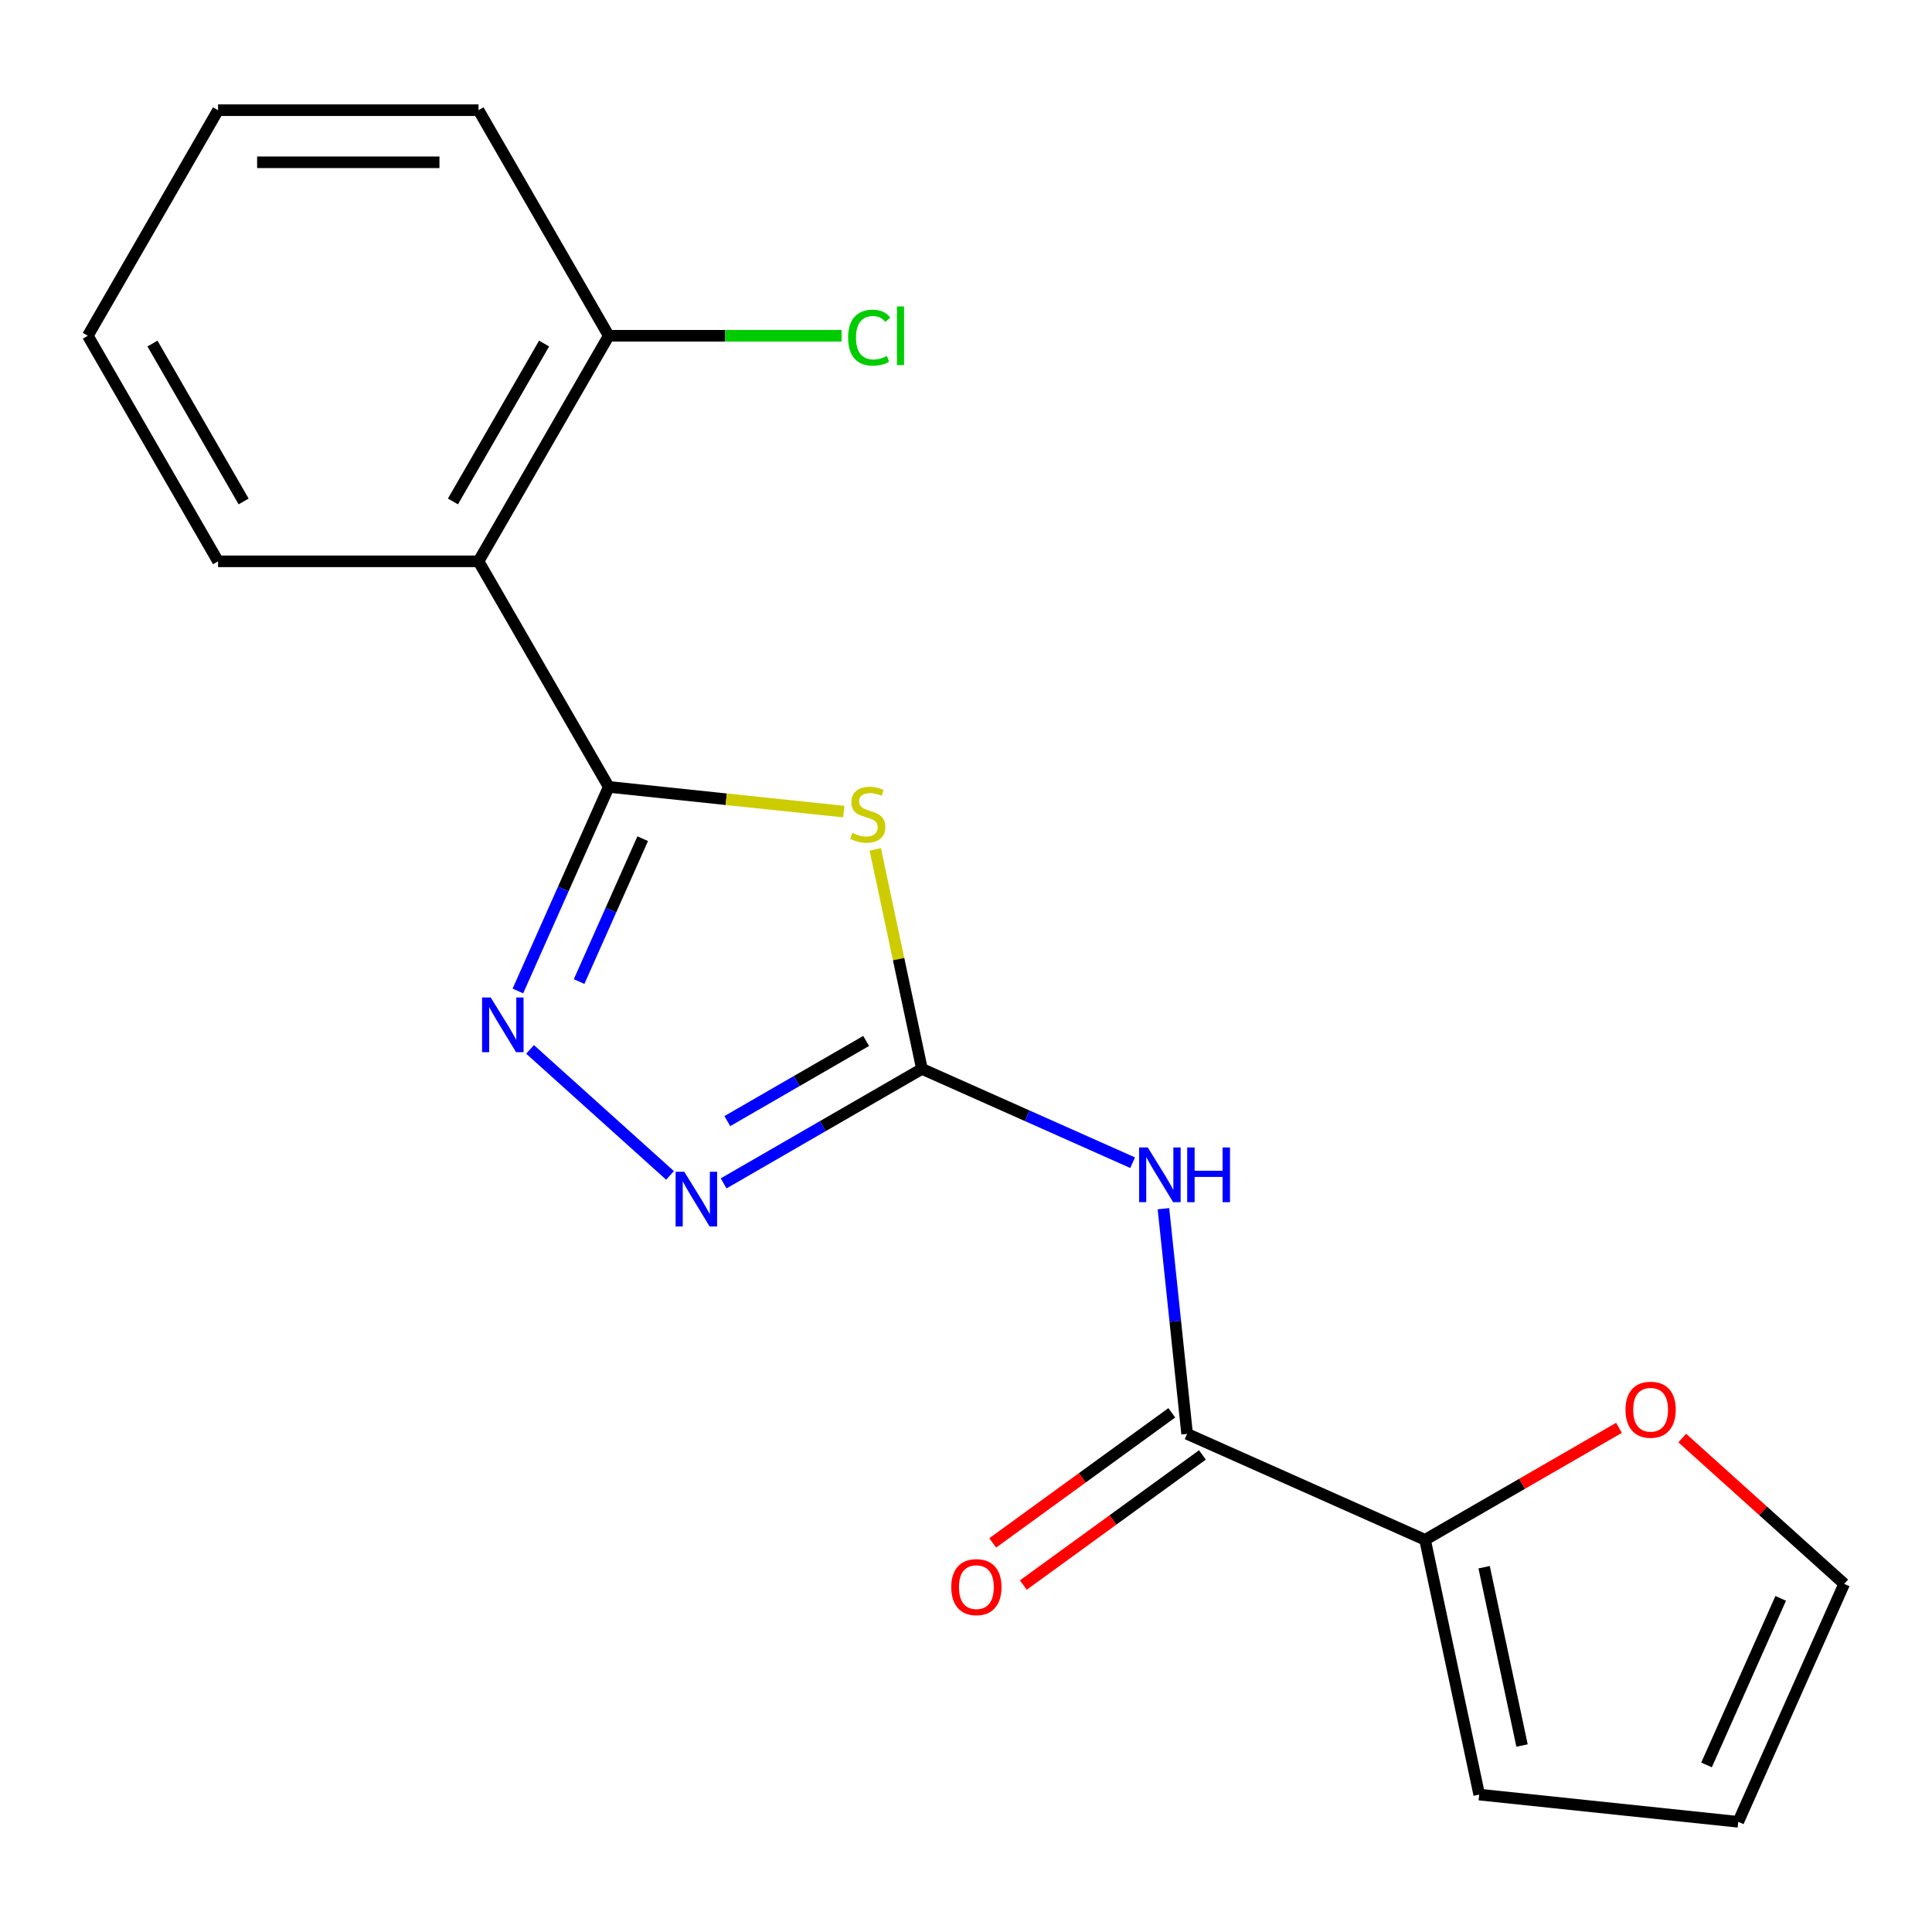 <?xml version='1.0' encoding='iso-8859-1'?>
<svg version='1.1' baseProfile='full'
              xmlns='http://www.w3.org/2000/svg'
                      xmlns:rdkit='http://www.rdkit.org/xml'
                      xmlns:xlink='http://www.w3.org/1999/xlink'
                  xml:space='preserve'
width='1000px' height='1000px' viewBox='0 0 1000 1000'>
<!-- END OF HEADER -->
<rect style='opacity:1.0;fill:#FFFFFF;stroke:none' width='1000' height='1000' x='0' y='0'> </rect>
<path class='bond-0' d='M 315.086,407.296 L 375.899,413.688' style='fill:none;fill-rule:evenodd;stroke:#000000;stroke-width:6px;stroke-linecap:butt;stroke-linejoin:miter;stroke-opacity:1' />
<path class='bond-0' d='M 375.899,413.688 L 436.712,420.08' style='fill:none;fill-rule:evenodd;stroke:#CCCC00;stroke-width:6px;stroke-linecap:butt;stroke-linejoin:miter;stroke-opacity:1' />
<path class='bond-2' d='M 315.086,407.296 L 291.571,460.111' style='fill:none;fill-rule:evenodd;stroke:#000000;stroke-width:6px;stroke-linecap:butt;stroke-linejoin:miter;stroke-opacity:1' />
<path class='bond-2' d='M 291.571,460.111 L 268.056,512.926' style='fill:none;fill-rule:evenodd;stroke:#0000FF;stroke-width:6px;stroke-linecap:butt;stroke-linejoin:miter;stroke-opacity:1' />
<path class='bond-2' d='M 332.663,434.107 L 316.203,471.078' style='fill:none;fill-rule:evenodd;stroke:#000000;stroke-width:6px;stroke-linecap:butt;stroke-linejoin:miter;stroke-opacity:1' />
<path class='bond-2' d='M 316.203,471.078 L 299.743,508.048' style='fill:none;fill-rule:evenodd;stroke:#0000FF;stroke-width:6px;stroke-linecap:butt;stroke-linejoin:miter;stroke-opacity:1' />
<path class='bond-6' d='M 315.086,407.296 L 247.678,290.542' style='fill:none;fill-rule:evenodd;stroke:#000000;stroke-width:6px;stroke-linecap:butt;stroke-linejoin:miter;stroke-opacity:1' />
<path class='bond-1' d='M 453.042,439.639 L 465.117,496.448' style='fill:none;fill-rule:evenodd;stroke:#CCCC00;stroke-width:6px;stroke-linecap:butt;stroke-linejoin:miter;stroke-opacity:1' />
<path class='bond-1' d='M 465.117,496.448 L 477.192,553.258' style='fill:none;fill-rule:evenodd;stroke:#000000;stroke-width:6px;stroke-linecap:butt;stroke-linejoin:miter;stroke-opacity:1' />
<path class='bond-3' d='M 477.192,553.258 L 531.717,577.534' style='fill:none;fill-rule:evenodd;stroke:#000000;stroke-width:6px;stroke-linecap:butt;stroke-linejoin:miter;stroke-opacity:1' />
<path class='bond-3' d='M 531.717,577.534 L 586.242,601.81' style='fill:none;fill-rule:evenodd;stroke:#0000FF;stroke-width:6px;stroke-linecap:butt;stroke-linejoin:miter;stroke-opacity:1' />
<path class='bond-19' d='M 477.192,553.258 L 425.871,582.888' style='fill:none;fill-rule:evenodd;stroke:#000000;stroke-width:6px;stroke-linecap:butt;stroke-linejoin:miter;stroke-opacity:1' />
<path class='bond-19' d='M 425.871,582.888 L 374.549,612.519' style='fill:none;fill-rule:evenodd;stroke:#0000FF;stroke-width:6px;stroke-linecap:butt;stroke-linejoin:miter;stroke-opacity:1' />
<path class='bond-19' d='M 448.314,538.796 L 412.389,559.537' style='fill:none;fill-rule:evenodd;stroke:#000000;stroke-width:6px;stroke-linecap:butt;stroke-linejoin:miter;stroke-opacity:1' />
<path class='bond-19' d='M 412.389,559.537 L 376.464,580.279' style='fill:none;fill-rule:evenodd;stroke:#0000FF;stroke-width:6px;stroke-linecap:butt;stroke-linejoin:miter;stroke-opacity:1' />
<path class='bond-4' d='M 274.362,543.161 L 346.803,608.388' style='fill:none;fill-rule:evenodd;stroke:#0000FF;stroke-width:6px;stroke-linecap:butt;stroke-linejoin:miter;stroke-opacity:1' />
<path class='bond-5' d='M 602.195,625.622 L 608.32,683.896' style='fill:none;fill-rule:evenodd;stroke:#0000FF;stroke-width:6px;stroke-linecap:butt;stroke-linejoin:miter;stroke-opacity:1' />
<path class='bond-5' d='M 608.32,683.896 L 614.444,742.169' style='fill:none;fill-rule:evenodd;stroke:#000000;stroke-width:6px;stroke-linecap:butt;stroke-linejoin:miter;stroke-opacity:1' />
<path class='bond-7' d='M 614.444,742.169 L 737.604,797.003' style='fill:none;fill-rule:evenodd;stroke:#000000;stroke-width:6px;stroke-linecap:butt;stroke-linejoin:miter;stroke-opacity:1' />
<path class='bond-10' d='M 606.52,731.262 L 560.171,764.937' style='fill:none;fill-rule:evenodd;stroke:#000000;stroke-width:6px;stroke-linecap:butt;stroke-linejoin:miter;stroke-opacity:1' />
<path class='bond-10' d='M 560.171,764.937 L 513.822,798.611' style='fill:none;fill-rule:evenodd;stroke:#FF0000;stroke-width:6px;stroke-linecap:butt;stroke-linejoin:miter;stroke-opacity:1' />
<path class='bond-10' d='M 622.369,753.076 L 576.02,786.75' style='fill:none;fill-rule:evenodd;stroke:#000000;stroke-width:6px;stroke-linecap:butt;stroke-linejoin:miter;stroke-opacity:1' />
<path class='bond-10' d='M 576.02,786.75 L 529.671,820.425' style='fill:none;fill-rule:evenodd;stroke:#FF0000;stroke-width:6px;stroke-linecap:butt;stroke-linejoin:miter;stroke-opacity:1' />
<path class='bond-9' d='M 247.678,290.542 L 315.086,173.789' style='fill:none;fill-rule:evenodd;stroke:#000000;stroke-width:6px;stroke-linecap:butt;stroke-linejoin:miter;stroke-opacity:1' />
<path class='bond-9' d='M 234.438,259.548 L 281.624,177.82' style='fill:none;fill-rule:evenodd;stroke:#000000;stroke-width:6px;stroke-linecap:butt;stroke-linejoin:miter;stroke-opacity:1' />
<path class='bond-15' d='M 247.678,290.542 L 112.862,290.542' style='fill:none;fill-rule:evenodd;stroke:#000000;stroke-width:6px;stroke-linecap:butt;stroke-linejoin:miter;stroke-opacity:1' />
<path class='bond-8' d='M 737.604,797.003 L 787.796,768.025' style='fill:none;fill-rule:evenodd;stroke:#000000;stroke-width:6px;stroke-linecap:butt;stroke-linejoin:miter;stroke-opacity:1' />
<path class='bond-8' d='M 787.796,768.025 L 837.988,739.047' style='fill:none;fill-rule:evenodd;stroke:#FF0000;stroke-width:6px;stroke-linecap:butt;stroke-linejoin:miter;stroke-opacity:1' />
<path class='bond-11' d='M 737.604,797.003 L 765.634,928.873' style='fill:none;fill-rule:evenodd;stroke:#000000;stroke-width:6px;stroke-linecap:butt;stroke-linejoin:miter;stroke-opacity:1' />
<path class='bond-11' d='M 768.183,811.178 L 787.804,903.486' style='fill:none;fill-rule:evenodd;stroke:#000000;stroke-width:6px;stroke-linecap:butt;stroke-linejoin:miter;stroke-opacity:1' />
<path class='bond-12' d='M 870.728,744.336 L 912.637,782.07' style='fill:none;fill-rule:evenodd;stroke:#FF0000;stroke-width:6px;stroke-linecap:butt;stroke-linejoin:miter;stroke-opacity:1' />
<path class='bond-12' d='M 912.637,782.07 L 954.545,819.805' style='fill:none;fill-rule:evenodd;stroke:#000000;stroke-width:6px;stroke-linecap:butt;stroke-linejoin:miter;stroke-opacity:1' />
<path class='bond-14' d='M 315.086,173.789 L 375.348,173.789' style='fill:none;fill-rule:evenodd;stroke:#000000;stroke-width:6px;stroke-linecap:butt;stroke-linejoin:miter;stroke-opacity:1' />
<path class='bond-14' d='M 375.348,173.789 L 435.611,173.789' style='fill:none;fill-rule:evenodd;stroke:#00CC00;stroke-width:6px;stroke-linecap:butt;stroke-linejoin:miter;stroke-opacity:1' />
<path class='bond-16' d='M 315.086,173.789 L 247.678,57.035' style='fill:none;fill-rule:evenodd;stroke:#000000;stroke-width:6px;stroke-linecap:butt;stroke-linejoin:miter;stroke-opacity:1' />
<path class='bond-13' d='M 765.634,928.873 L 899.711,942.965' style='fill:none;fill-rule:evenodd;stroke:#000000;stroke-width:6px;stroke-linecap:butt;stroke-linejoin:miter;stroke-opacity:1' />
<path class='bond-21' d='M 954.545,819.805 L 899.711,942.965' style='fill:none;fill-rule:evenodd;stroke:#000000;stroke-width:6px;stroke-linecap:butt;stroke-linejoin:miter;stroke-opacity:1' />
<path class='bond-21' d='M 921.688,827.312 L 883.304,913.524' style='fill:none;fill-rule:evenodd;stroke:#000000;stroke-width:6px;stroke-linecap:butt;stroke-linejoin:miter;stroke-opacity:1' />
<path class='bond-17' d='M 112.862,290.542 L 45.455,173.789' style='fill:none;fill-rule:evenodd;stroke:#000000;stroke-width:6px;stroke-linecap:butt;stroke-linejoin:miter;stroke-opacity:1' />
<path class='bond-17' d='M 126.102,259.548 L 78.916,177.82' style='fill:none;fill-rule:evenodd;stroke:#000000;stroke-width:6px;stroke-linecap:butt;stroke-linejoin:miter;stroke-opacity:1' />
<path class='bond-20' d='M 247.678,57.035 L 112.862,57.035' style='fill:none;fill-rule:evenodd;stroke:#000000;stroke-width:6px;stroke-linecap:butt;stroke-linejoin:miter;stroke-opacity:1' />
<path class='bond-20' d='M 227.455,83.998 L 133.085,83.998' style='fill:none;fill-rule:evenodd;stroke:#000000;stroke-width:6px;stroke-linecap:butt;stroke-linejoin:miter;stroke-opacity:1' />
<path class='bond-18' d='M 45.455,173.789 L 112.862,57.035' style='fill:none;fill-rule:evenodd;stroke:#000000;stroke-width:6px;stroke-linecap:butt;stroke-linejoin:miter;stroke-opacity:1' />
<path  class='atom-1' d='M 441.162 431.108
Q 441.482 431.228, 442.802 431.788
Q 444.122 432.348, 445.562 432.708
Q 447.042 433.028, 448.482 433.028
Q 451.162 433.028, 452.722 431.748
Q 454.282 430.428, 454.282 428.148
Q 454.282 426.588, 453.482 425.628
Q 452.722 424.668, 451.522 424.148
Q 450.322 423.628, 448.322 423.028
Q 445.802 422.268, 444.282 421.548
Q 442.802 420.828, 441.722 419.308
Q 440.682 417.788, 440.682 415.228
Q 440.682 411.668, 443.082 409.468
Q 445.522 407.268, 450.322 407.268
Q 453.602 407.268, 457.322 408.828
L 456.402 411.908
Q 453.002 410.508, 450.442 410.508
Q 447.682 410.508, 446.162 411.668
Q 444.642 412.788, 444.682 414.748
Q 444.682 416.268, 445.442 417.188
Q 446.242 418.108, 447.362 418.628
Q 448.522 419.148, 450.442 419.748
Q 453.002 420.548, 454.522 421.348
Q 456.042 422.148, 457.122 423.788
Q 458.242 425.388, 458.242 428.148
Q 458.242 432.068, 455.602 434.188
Q 453.002 436.268, 448.642 436.268
Q 446.122 436.268, 444.202 435.708
Q 442.322 435.188, 440.082 434.268
L 441.162 431.108
' fill='#CCCC00'/>
<path  class='atom-3' d='M 253.991 516.296
L 263.271 531.296
Q 264.191 532.776, 265.671 535.456
Q 267.151 538.136, 267.231 538.296
L 267.231 516.296
L 270.991 516.296
L 270.991 544.616
L 267.111 544.616
L 257.151 528.216
Q 255.991 526.296, 254.751 524.096
Q 253.551 521.896, 253.191 521.216
L 253.191 544.616
L 249.511 544.616
L 249.511 516.296
L 253.991 516.296
' fill='#0000FF'/>
<path  class='atom-4' d='M 594.092 593.932
L 603.372 608.932
Q 604.292 610.412, 605.772 613.092
Q 607.252 615.772, 607.332 615.932
L 607.332 593.932
L 611.092 593.932
L 611.092 622.252
L 607.212 622.252
L 597.252 605.852
Q 596.092 603.932, 594.852 601.732
Q 593.652 599.532, 593.292 598.852
L 593.292 622.252
L 589.612 622.252
L 589.612 593.932
L 594.092 593.932
' fill='#0000FF'/>
<path  class='atom-4' d='M 614.492 593.932
L 618.332 593.932
L 618.332 605.972
L 632.812 605.972
L 632.812 593.932
L 636.652 593.932
L 636.652 622.252
L 632.812 622.252
L 632.812 609.172
L 618.332 609.172
L 618.332 622.252
L 614.492 622.252
L 614.492 593.932
' fill='#0000FF'/>
<path  class='atom-5' d='M 354.179 606.505
L 363.459 621.505
Q 364.379 622.985, 365.859 625.665
Q 367.339 628.345, 367.419 628.505
L 367.419 606.505
L 371.179 606.505
L 371.179 634.825
L 367.299 634.825
L 357.339 618.425
Q 356.179 616.505, 354.939 614.305
Q 353.739 612.105, 353.379 611.425
L 353.379 634.825
L 349.699 634.825
L 349.699 606.505
L 354.179 606.505
' fill='#0000FF'/>
<path  class='atom-9' d='M 841.358 729.676
Q 841.358 722.876, 844.718 719.076
Q 848.078 715.276, 854.358 715.276
Q 860.638 715.276, 863.998 719.076
Q 867.358 722.876, 867.358 729.676
Q 867.358 736.556, 863.958 740.476
Q 860.558 744.356, 854.358 744.356
Q 848.118 744.356, 844.718 740.476
Q 841.358 736.596, 841.358 729.676
M 854.358 741.156
Q 858.678 741.156, 860.998 738.276
Q 863.358 735.356, 863.358 729.676
Q 863.358 724.116, 860.998 721.316
Q 858.678 718.476, 854.358 718.476
Q 850.038 718.476, 847.678 721.276
Q 845.358 724.076, 845.358 729.676
Q 845.358 735.396, 847.678 738.276
Q 850.038 741.156, 854.358 741.156
' fill='#FF0000'/>
<path  class='atom-11' d='M 492.376 821.491
Q 492.376 814.691, 495.736 810.891
Q 499.096 807.091, 505.376 807.091
Q 511.656 807.091, 515.016 810.891
Q 518.376 814.691, 518.376 821.491
Q 518.376 828.371, 514.976 832.291
Q 511.576 836.171, 505.376 836.171
Q 499.136 836.171, 495.736 832.291
Q 492.376 828.411, 492.376 821.491
M 505.376 832.971
Q 509.696 832.971, 512.016 830.091
Q 514.376 827.171, 514.376 821.491
Q 514.376 815.931, 512.016 813.131
Q 509.696 810.291, 505.376 810.291
Q 501.056 810.291, 498.696 813.091
Q 496.376 815.891, 496.376 821.491
Q 496.376 827.211, 498.696 830.091
Q 501.056 832.971, 505.376 832.971
' fill='#FF0000'/>
<path  class='atom-15' d='M 438.981 174.769
Q 438.981 167.729, 442.261 164.049
Q 445.581 160.329, 451.861 160.329
Q 457.701 160.329, 460.821 164.449
L 458.181 166.609
Q 455.901 163.609, 451.861 163.609
Q 447.581 163.609, 445.301 166.489
Q 443.061 169.329, 443.061 174.769
Q 443.061 180.369, 445.381 183.249
Q 447.741 186.129, 452.301 186.129
Q 455.421 186.129, 459.061 184.249
L 460.181 187.249
Q 458.701 188.209, 456.461 188.769
Q 454.221 189.329, 451.741 189.329
Q 445.581 189.329, 442.261 185.569
Q 438.981 181.809, 438.981 174.769
' fill='#00CC00'/>
<path  class='atom-15' d='M 464.261 158.609
L 467.941 158.609
L 467.941 188.969
L 464.261 188.969
L 464.261 158.609
' fill='#00CC00'/>
</svg>
